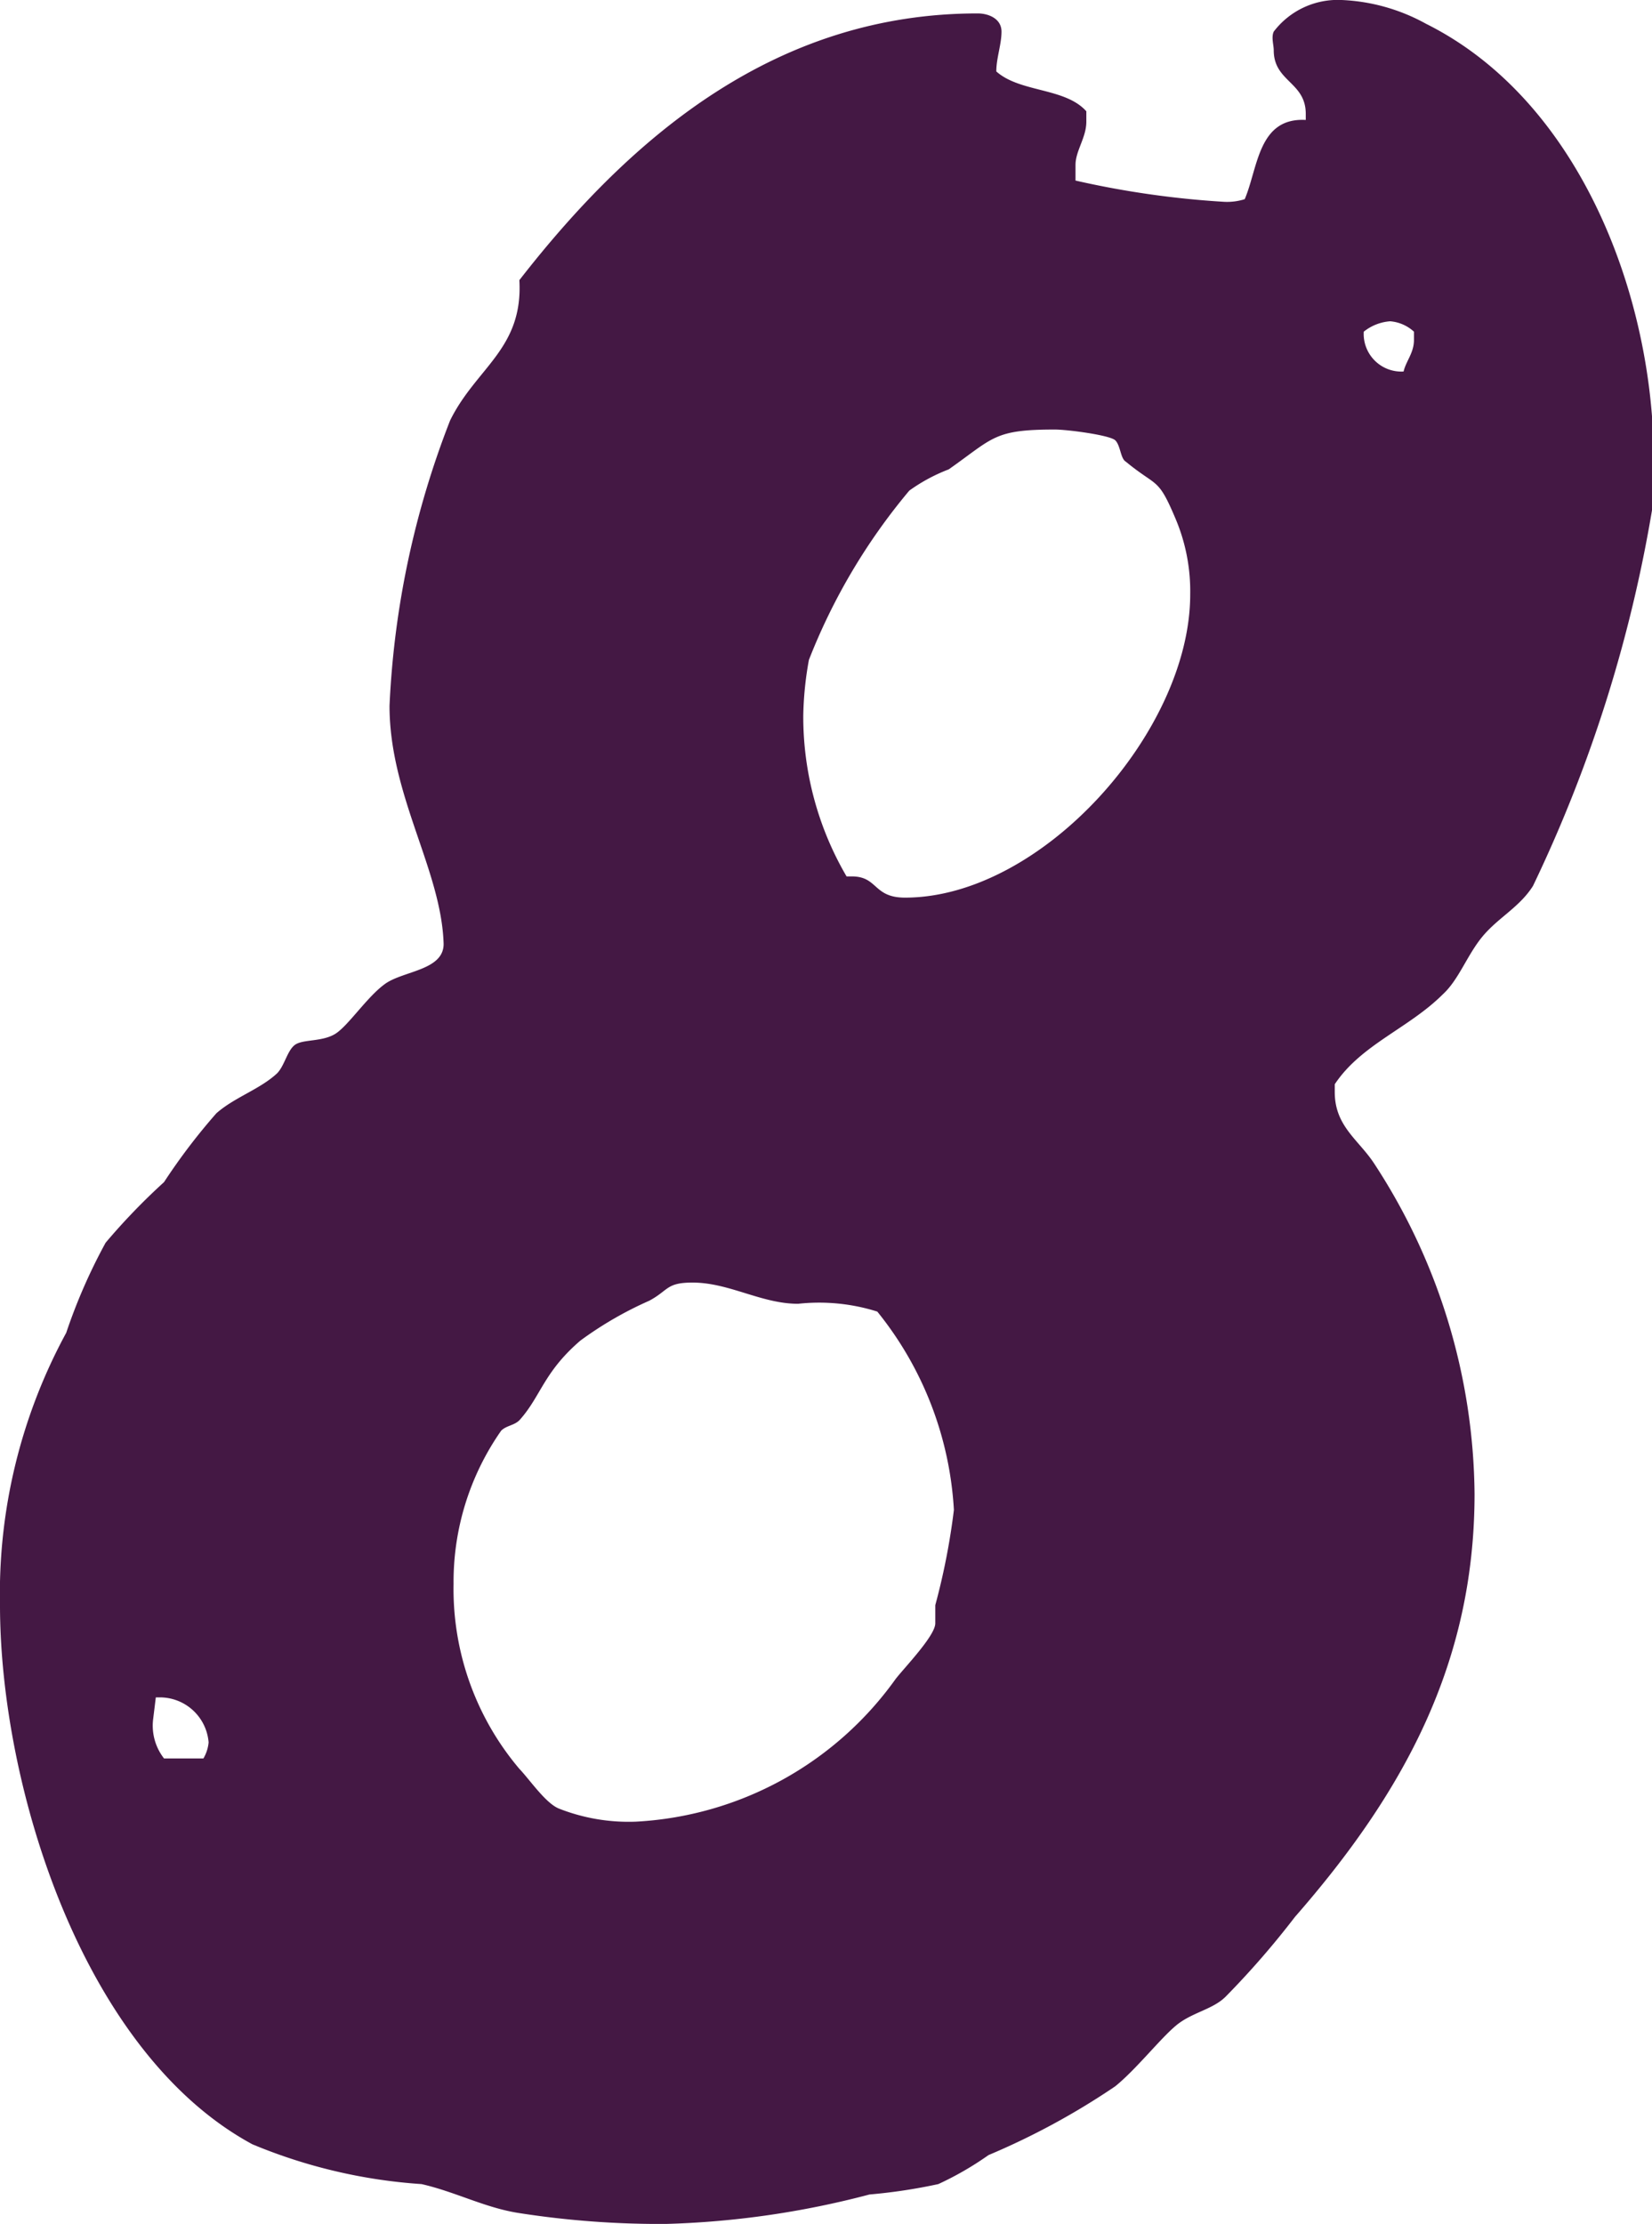 <svg xmlns="http://www.w3.org/2000/svg" viewBox="0 0 38.17 51.36"><defs><style>.cls-1{fill:#441844;}</style></defs><g id="Layer_2" data-name="Layer 2"><g id="Layer_1-2" data-name="Layer 1"><path class="cls-1" d="M35.42,20.46c-.31.49-.8.73-1.16,1.16s-.55,1-.92,1.34c-.79.79-1.89,1.16-2.5,2.08v.18c0,.79.55,1.1.91,1.65a14.13,14.13,0,0,1,2.32,7.63c0,3.91-1.64,6.9-4.15,9.77a19.86,19.86,0,0,1-1.59,1.83c-.3.31-.79.37-1.16.68s-.91,1-1.4,1.4a16.86,16.86,0,0,1-2.93,1.59,7.31,7.31,0,0,1-1.16.67,12.63,12.63,0,0,1-1.59.24,20.6,20.6,0,0,1-4.7.68A21.11,21.11,0,0,1,12,51.11c-.79-.12-1.47-.49-2.26-.67a12.25,12.25,0,0,1-3.91-.92C1.89,47.39,0,41.22,0,37.07a12.6,12.6,0,0,1,1.53-6.29,12.85,12.85,0,0,1,.91-2.08,14.88,14.88,0,0,1,1.35-1.4A14.07,14.07,0,0,1,5,25.71c.42-.37,1-.55,1.4-.92.18-.18.24-.55.43-.67s.61-.06.91-.24.74-.86,1.16-1.16,1.35-.31,1.35-.92C10.2,20.09,9,18.38,9,16.3a20.61,20.61,0,0,1,1.4-6.59C11,8.49,12.09,8.06,12,6.47,14.66,3.05,18,.31,22.59.31c.25,0,.55.12.55.42s-.12.61-.12.92c.55.49,1.59.37,2.08.92v.24c0,.37-.25.67-.25,1v.36a21.19,21.19,0,0,0,3.42.49,1.35,1.35,0,0,0,.49-.06c.31-.73.31-1.89,1.41-1.83V2.63c0-.74-.74-.74-.74-1.47,0-.12-.06-.3,0-.43A1.86,1.86,0,0,1,31,0a4.41,4.41,0,0,1,1.95.55c3.55,1.77,5.26,6.29,5.26,10.08v.91A32.41,32.41,0,0,1,35.42,20.46ZM3.72,39.2H3.6l-.06.49a1.23,1.23,0,0,0,.25.92H4.7a.89.89,0,0,0,.12-.37A1.13,1.13,0,0,0,3.72,39.2Zm16.55-8.91a4.47,4.47,0,0,0-1.83-.18c-.85,0-1.59-.49-2.44-.49-.61,0-.55.18-1,.42a8.42,8.42,0,0,0-1.59.92c-.85.73-.91,1.28-1.4,1.83-.12.13-.31.13-.43.25a6.08,6.08,0,0,0-1.1,3.54A6.42,6.42,0,0,0,12,40.85c.24.25.61.8.92.92a4.4,4.4,0,0,0,1.77.3,7.89,7.89,0,0,0,6-3.29c.19-.25.92-1,.92-1.29v-.42a15.68,15.68,0,0,0,.43-2.2A8,8,0,0,0,20.27,30.29ZM27.17,12c-.42-1-.42-.73-1.16-1.34-.12-.07-.12-.37-.24-.49s-1.1-.25-1.4-.25c-1.41,0-1.41.19-2.45.92a4,4,0,0,0-.91.49,14,14,0,0,0-2.32,3.91,7.82,7.82,0,0,0-.13,1.28,7.3,7.3,0,0,0,1,3.72h.12c.61,0,.49.49,1.23.49,3.17,0,6.59-3.85,6.59-7A4.29,4.29,0,0,0,27.17,12Zm5.5-4.34a.92.92,0,0,0-.55-.24,1.1,1.1,0,0,0-.61.24.87.87,0,0,0,.92.92c.06-.25.24-.43.24-.73Z"/></g></g></svg>